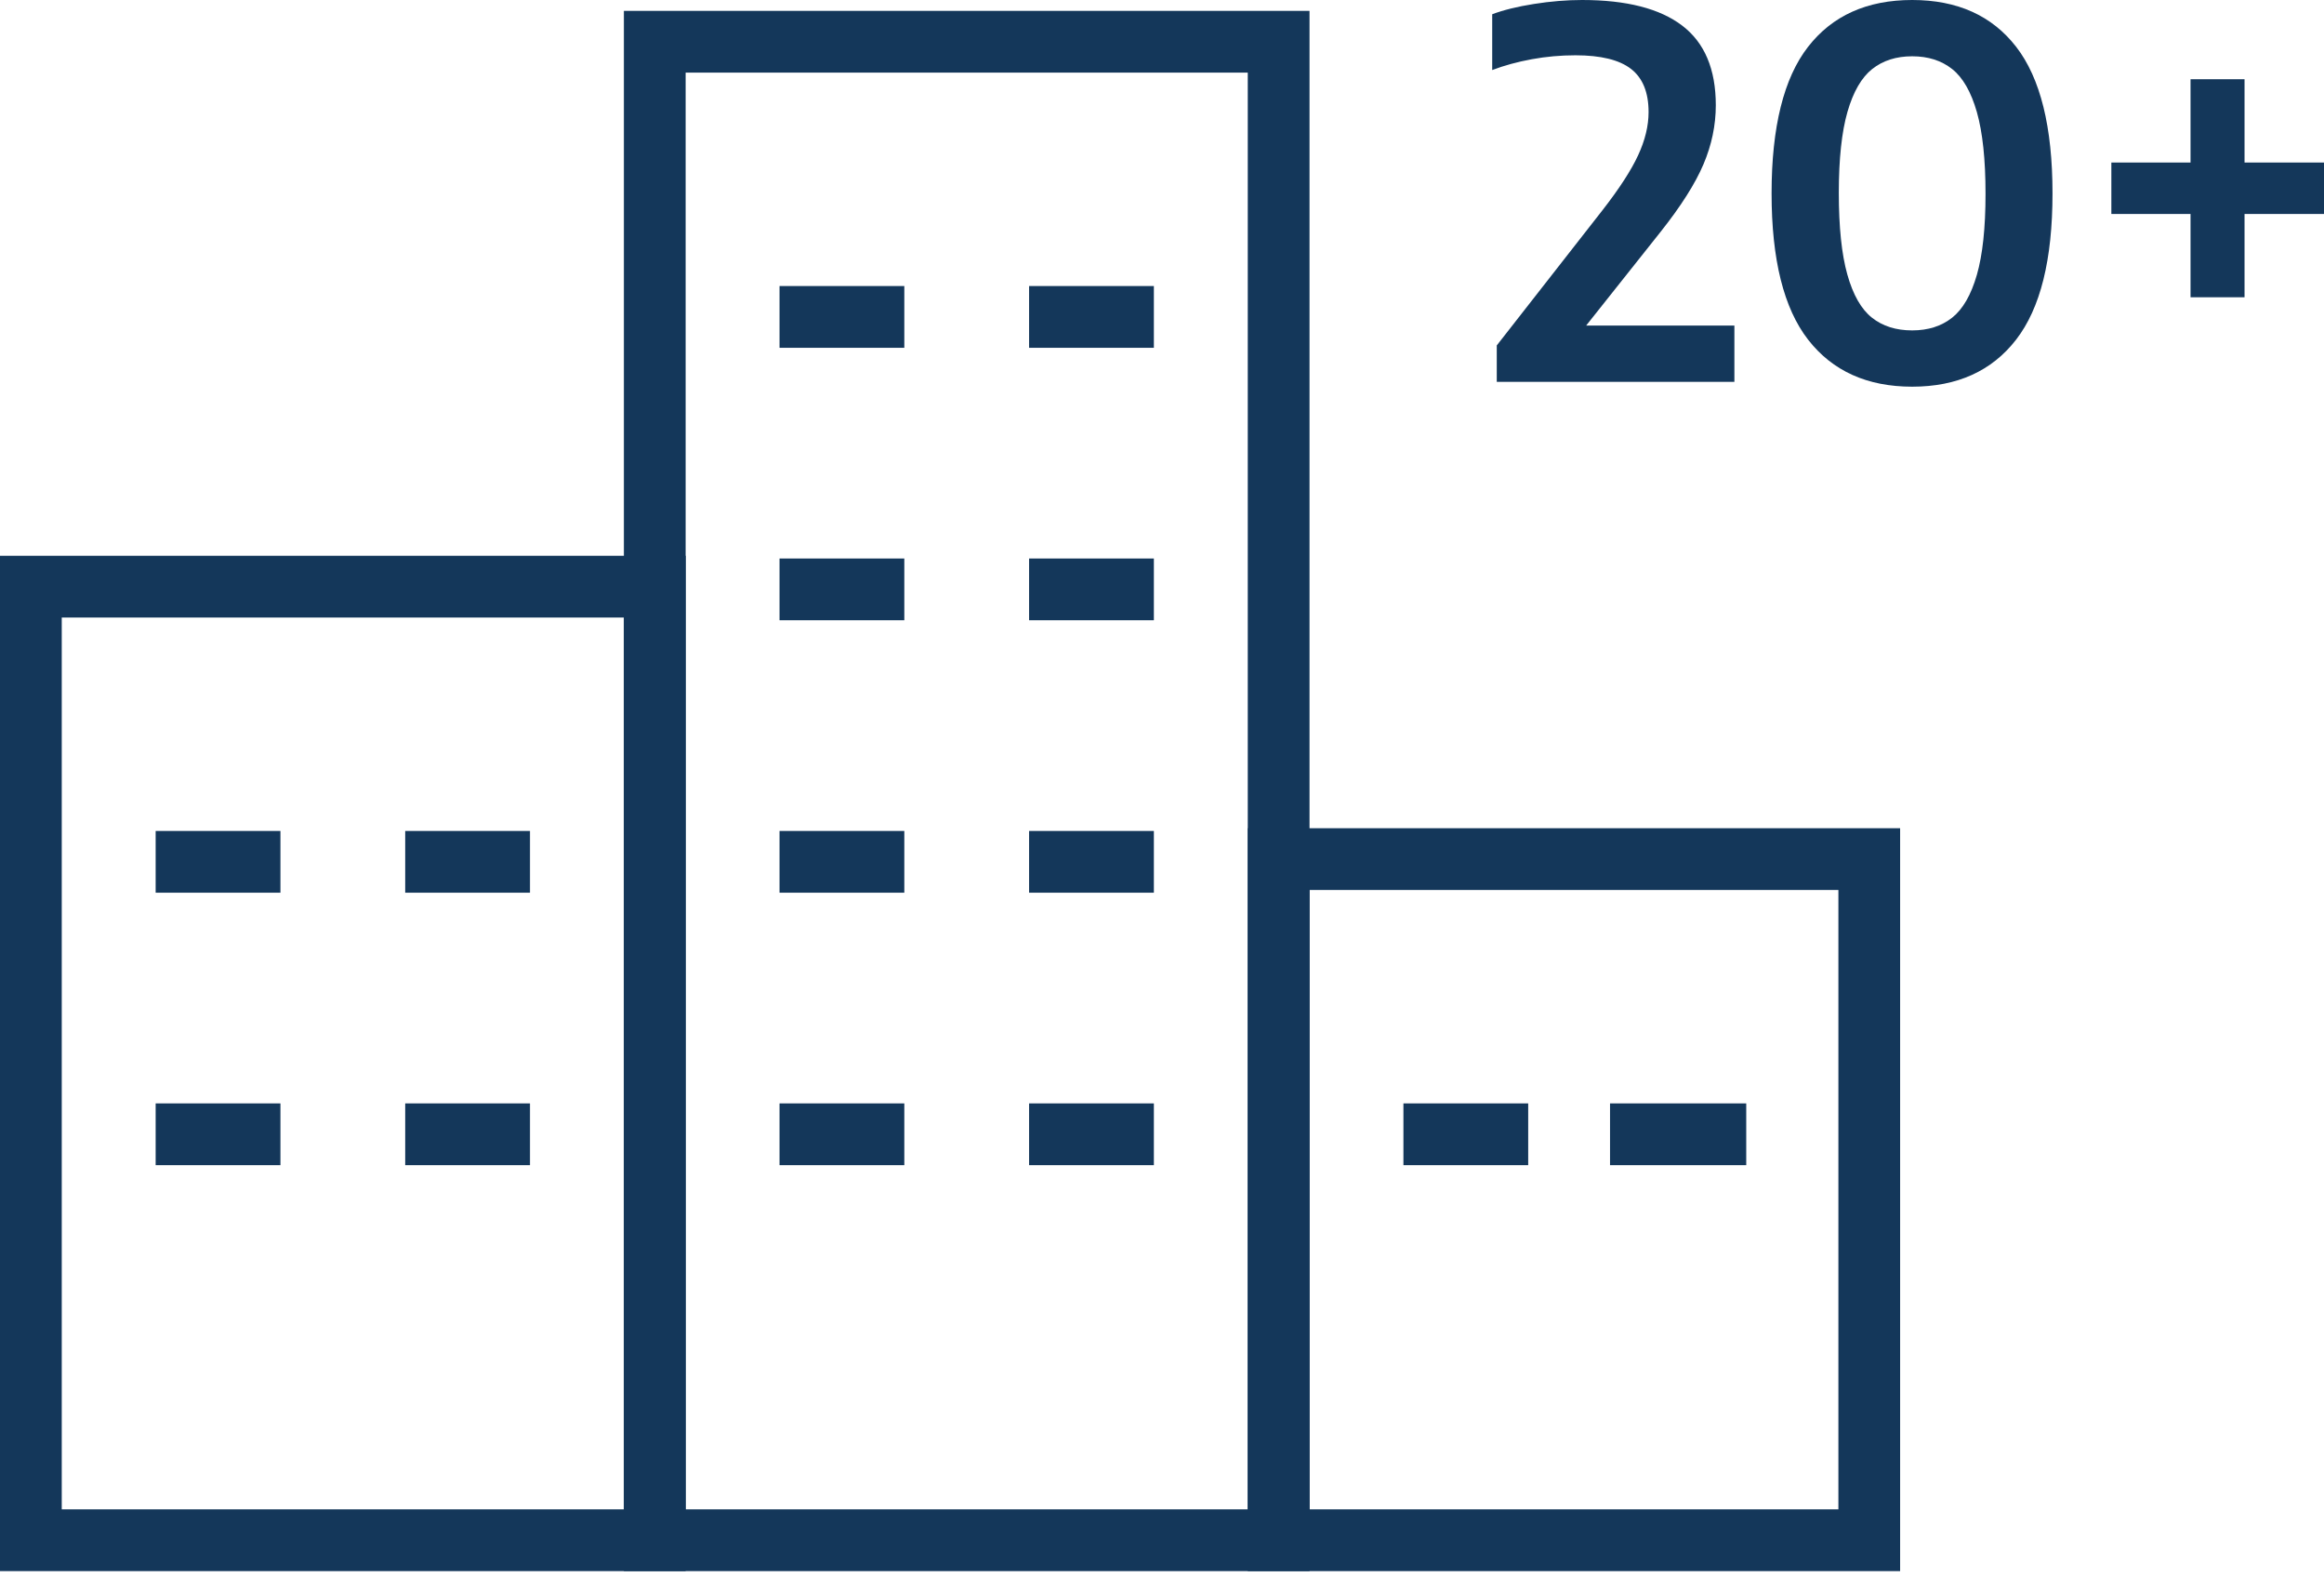 <svg width="84" height="57" viewBox="0 0 84 57" fill="none" xmlns="http://www.w3.org/2000/svg">
<path d="M62.689 11.764V13.799H54.1V12.482L57.93 7.585C58.531 6.812 58.958 6.154 59.209 5.611C59.461 5.067 59.587 4.547 59.587 4.05C59.587 3.338 59.375 2.818 58.952 2.49C58.528 2.162 57.859 1.998 56.945 1.998C56.411 1.998 55.885 2.045 55.366 2.14C54.847 2.235 54.37 2.366 53.935 2.531V0.515C54.34 0.362 54.843 0.238 55.444 0.143C56.046 0.048 56.626 0 57.184 0C58.786 0 59.992 0.308 60.802 0.925C61.612 1.542 62.017 2.501 62.017 3.802C62.017 4.526 61.868 5.238 61.571 5.937C61.273 6.637 60.759 7.447 60.029 8.368L57.331 11.764H62.689Z" fill="#14375A"/>
<path d="M65.354 12.275C64.473 11.143 64.033 9.38 64.033 6.987C64.033 4.593 64.472 2.823 65.35 1.694C66.227 0.565 67.482 0 69.115 0C70.747 0 72.001 0.565 72.875 1.694C73.749 2.823 74.187 4.587 74.187 6.987C74.187 9.386 73.748 11.143 72.87 12.275C71.993 13.407 70.741 13.973 69.115 13.973C67.488 13.973 66.235 13.407 65.354 12.275ZM70.56 11.479C70.947 11.172 71.244 10.657 71.453 9.932C71.661 9.208 71.766 8.233 71.766 7.005C71.766 5.766 71.661 4.781 71.453 4.05C71.244 3.32 70.947 2.802 70.56 2.495C70.173 2.188 69.691 2.034 69.115 2.034C68.538 2.034 68.056 2.188 67.669 2.495C67.283 2.802 66.985 3.317 66.776 4.041C66.568 4.765 66.463 5.741 66.463 6.968C66.463 8.208 66.566 9.193 66.772 9.923C66.977 10.654 67.273 11.172 67.66 11.479C68.047 11.786 68.531 11.939 69.115 11.939C69.691 11.939 70.173 11.786 70.56 11.479Z" fill="#14375A"/>
<path d="M79.176 10.742V7.732H76.314V5.873H79.176V2.863H81.128V5.873H84V7.732H81.128V10.742H79.176Z" fill="#14375A"/>
<path d="M24.782 56.773H0V20.083H24.782V56.773ZM2.232 54.541H22.55V22.315H2.232V54.541Z" fill="#14375A"/>
<path d="M68.679 56.773H45.1V29.928H68.679V56.773ZM47.332 54.541H66.448V32.16H47.332V54.541Z" fill="#14375A"/>
<path d="M10.136 30.027H5.626V32.258H10.136V30.027Z" fill="#14375A"/>
<path d="M19.156 30.027H14.646V32.258H19.156V30.027Z" fill="#14375A"/>
<path d="M10.136 39.872H5.626V42.104H10.136V39.872Z" fill="#14375A"/>
<path d="M19.156 39.872H14.646V42.104H19.156V39.872Z" fill="#14375A"/>
<path d="M47.332 56.773H22.55V0.393H47.332V56.773V56.773ZM24.782 54.541H45.1V2.624H24.782V54.541V54.541Z" fill="#14375A"/>
<path d="M32.686 30.027H28.176V32.258H32.686V30.027Z" fill="#14375A"/>
<path d="M41.706 30.027H37.196V32.258H41.706V30.027Z" fill="#14375A"/>
<path d="M32.686 39.872H28.176V42.104H32.686V39.872Z" fill="#14375A"/>
<path d="M41.706 39.872H37.196V42.104H41.706V39.872Z" fill="#14375A"/>
<path d="M32.686 10.336H28.176V12.568H32.686V10.336Z" fill="#14375A"/>
<path d="M41.706 10.336H37.196V12.568H41.706V10.336Z" fill="#14375A"/>
<path d="M32.686 20.182H28.176V22.413H32.686V20.182Z" fill="#14375A"/>
<path d="M41.706 20.182H37.196V22.413H41.706V20.182Z" fill="#14375A"/>
<path d="M55.236 39.872H50.726V42.104H55.236V39.872Z" fill="#14375A"/>
<path d="M63.117 39.872H58.194V42.104H63.117V39.872Z" fill="#14375A"/>
</svg>
